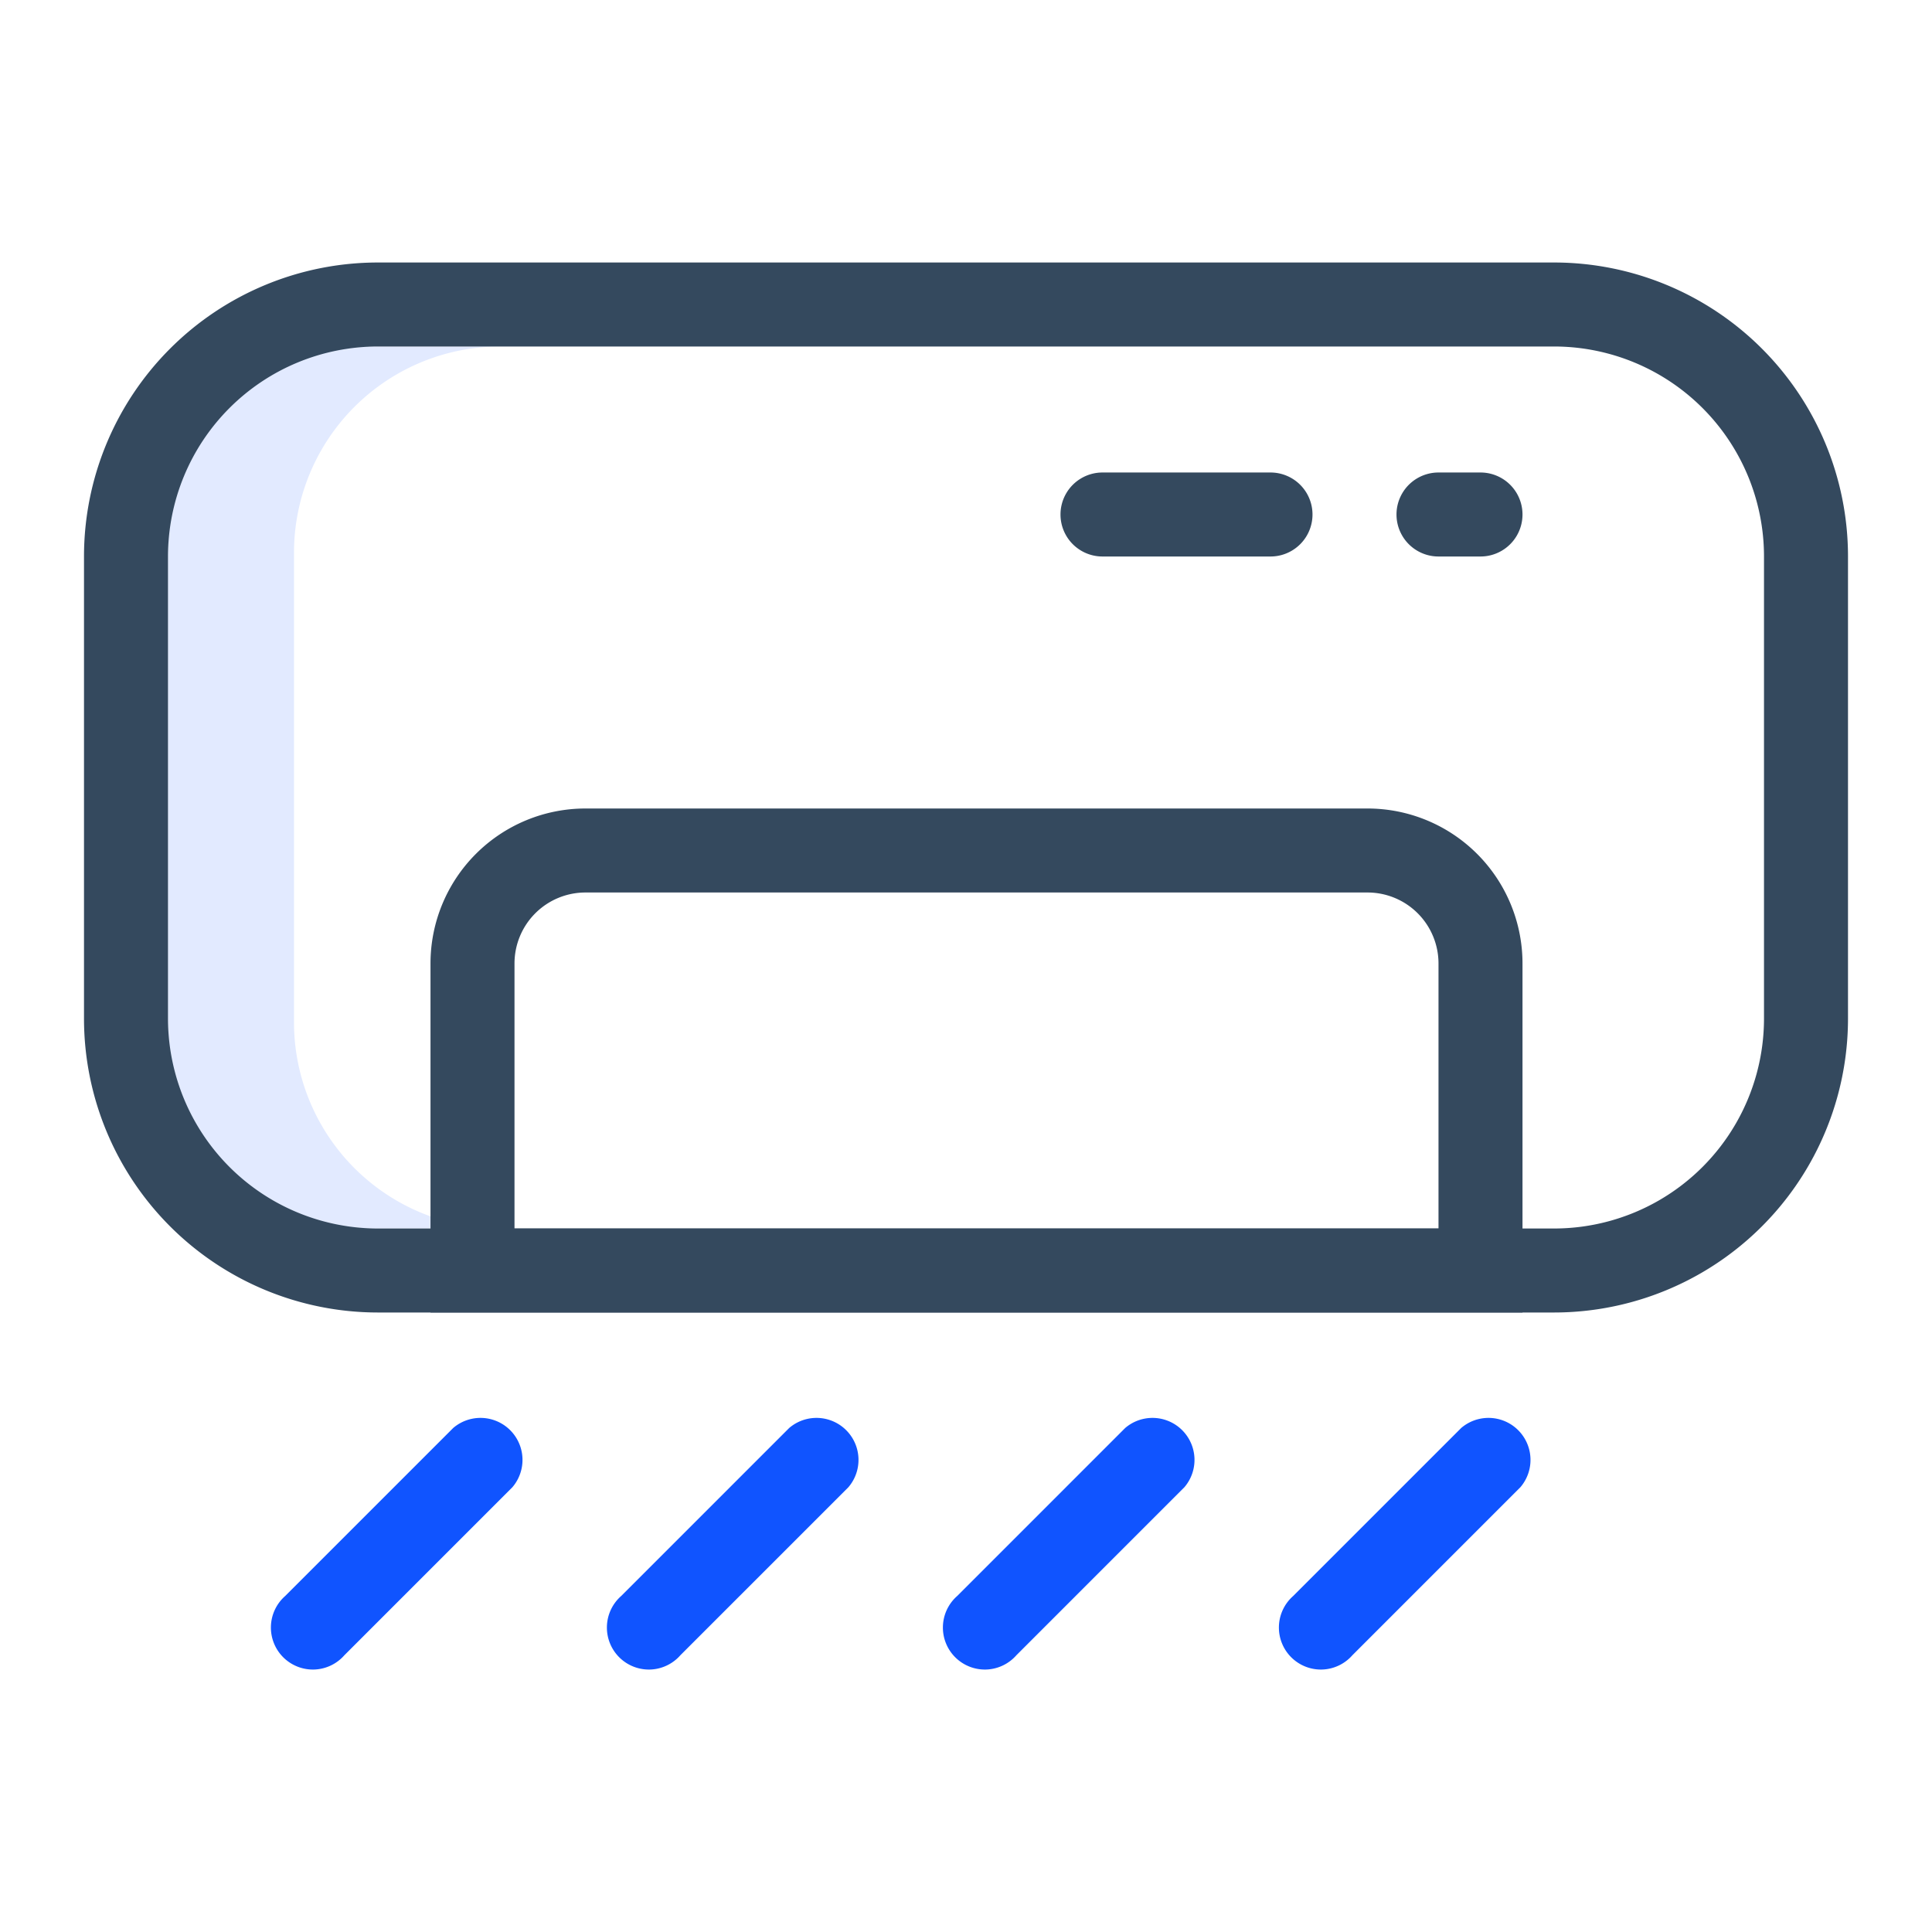 <svg xmlns="http://www.w3.org/2000/svg" viewBox="0 0 46 46"><defs><style>.cls-1{fill:#e2eaff;}.cls-2{fill:#34495e;}.cls-3{fill:#1054ff;}.cls-4{fill:none;}</style></defs><title>空调</title><g id="图层_2" data-name="图层 2"><g id="图层_1-2" data-name="图层 1"><path class="cls-1" d="M7,24.34V13.16a4.91,4.91,0,0,1,4.91-4.91h-3A4.91,4.91,0,0,0,4,13.16V24.34a4.91,4.91,0,0,0,4.91,4.91h3A4.91,4.91,0,0,1,7,24.34Z"/><path class="cls-2" d="M37,31.25H9a7,7,0,0,1-7-7v-11a7,7,0,0,1,7-7H37a7,7,0,0,1,7,7v11A7,7,0,0,1,37,31.25ZM9,8.25a5,5,0,0,0-5,5v11a5,5,0,0,0,5,5H37a5,5,0,0,0,5-5v-11a5,5,0,0,0-5-5Z"/><path class="cls-2" d="M36.25,31.25h-26V22.94a3.69,3.69,0,0,1,3.69-3.69H32.56a3.69,3.69,0,0,1,3.69,3.69Zm-24-2h22V22.94a1.69,1.69,0,0,0-1.69-1.69H13.94a1.69,1.69,0,0,0-1.69,1.69Z"/><path class="cls-2" d="M30.25,13.25h-4a1,1,0,0,1,0-2h4a1,1,0,0,1,0,2Z"/><path class="cls-2" d="M35.25,13.25h-1a1,1,0,0,1,0-2h1a1,1,0,0,1,0,2Z"/><path class="cls-3" d="M7.5,39.75A1,1,0,0,1,6.79,38l4-4a1,1,0,0,1,1.41,1.41l-4,4A1,1,0,0,1,7.5,39.75Z"/><path class="cls-3" d="M15.5,39.75A1,1,0,0,1,14.79,38l4-4a1,1,0,0,1,1.41,1.41l-4,4A1,1,0,0,1,15.5,39.75Z"/><path class="cls-3" d="M23.5,39.75A1,1,0,0,1,22.79,38l4-4a1,1,0,0,1,1.41,1.41l-4,4A1,1,0,0,1,23.5,39.75Z"/><path class="cls-3" d="M31.5,39.75A1,1,0,0,1,30.79,38l4-4a1,1,0,0,1,1.41,1.41l-4,4A1,1,0,0,1,31.5,39.75Z"/><rect class="cls-4" width="46" height="46"/></g></g></svg>